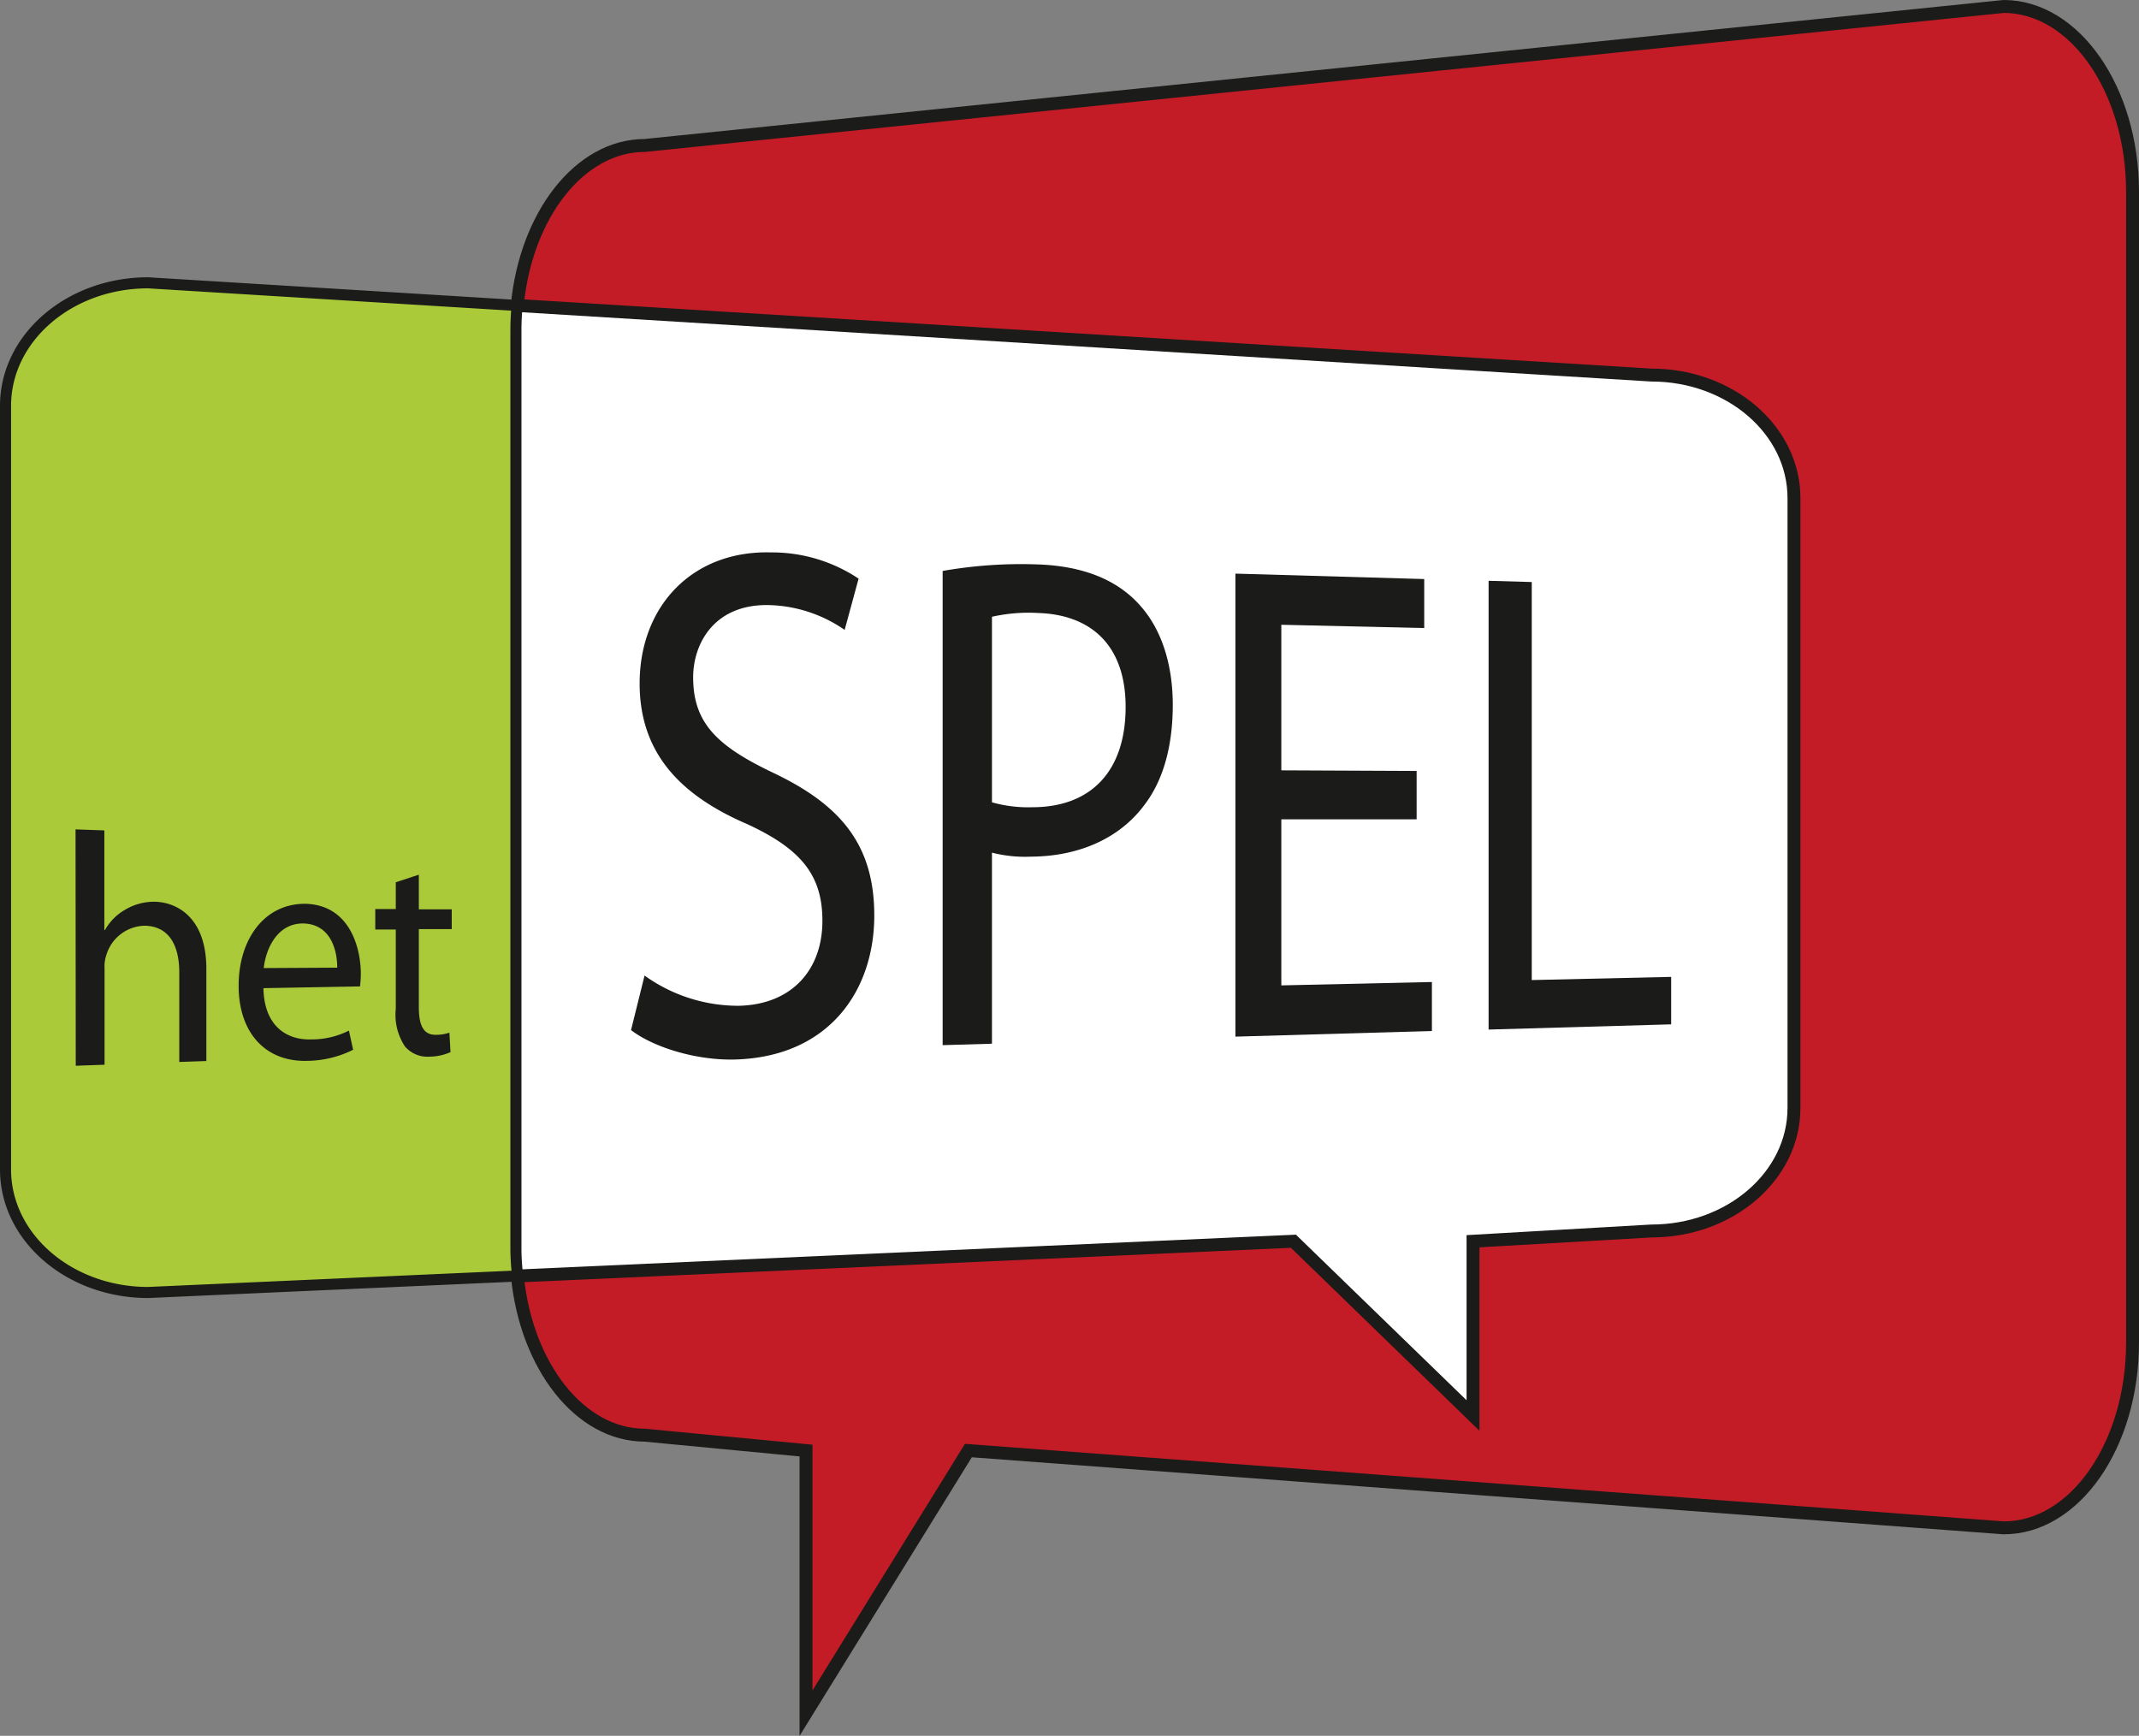 <svg id="Laag_1" data-name="Laag 1" xmlns="http://www.w3.org/2000/svg" viewBox="0 0 208.67 169.34"><rect x="0" y="0" width="208.67" height="169.34" fill="#808080" stroke="none"/><defs><style>.cls-1{fill:#fff;}.cls-2{fill:#c41c27;stroke-width:1.26px;}.cls-2,.cls-3{stroke:#1b1b19;stroke-miterlimit:10;}.cls-3{fill:#aaca3a;stroke-width:1.08px;}.cls-4{fill:#1b1b19;}</style></defs><title>logo_het_SPEL</title><rect class="cls-1" x="50.49" y="29.8" width="130.51" height="94.27"/><rect class="cls-1" x="121.53" y="116.1" width="31.21" height="24.61"/><path class="cls-2" d="M515.67,170.44V282.7c0,10-5.63,18.08-12.57,18.08l-101-7.54-15.84,25.62V293.24l-15.72-1.5c-6.34,0-11.58-6.75-12.44-15.53l75.71-3.39,17.52,17v-17l17.4-1c7.68,0,13.91-5.37,13.91-12v-59.5c0-6.63-6.23-12-13.91-12l-110.64-6.79c.84-8.81,6.09-15.61,12.45-15.61L503.1,152.36C510,152.36,515.67,160.45,515.67,170.44Z" transform="translate(-307.63 -151.73)"/><path class="cls-3" d="M358.13,276.21l-36.05,1.61c-7.68,0-13.91-5.37-13.91-12v-74.5c0-6.63,6.23-12,13.91-12l36,2.21c-.08.81-.12,1.63-.12,2.47v89.65A23.84,23.84,0,0,0,358.13,276.21Z" transform="translate(-307.63 -151.73)"/><path class="cls-4" d="M370.51,246.9a15.68,15.68,0,0,0,9.2,2.95c5.16-.12,8.15-3.5,8.15-8.29,0-4.44-2.07-7-7.33-9.43-6.46-2.78-10.5-6.88-10.5-13.72,0-7.56,5.16-13,12.82-12.79a15.22,15.22,0,0,1,8.54,2.56l-1.36,5a13.53,13.53,0,0,0-7.35-2.42c-5.37-.13-7.43,3.76-7.43,7.05,0,4.5,2.41,6.74,7.83,9.32,6.55,3.12,9.84,7,9.84,13.91,0,7.28-4.37,13.78-13.56,14.05-3.81.11-8-1.2-10.17-2.87Z" transform="translate(-307.63 -151.73)"/><path class="cls-4" d="M399.59,207.43a44.19,44.19,0,0,1,9.19-.64c4.65.14,8,1.6,10.15,4.1,1.95,2.21,3.11,5.54,3.11,9.6s-.94,7.36-2.74,9.73c-2.45,3.33-6.46,5.05-11.07,5.08a13,13,0,0,1-3.83-.39v18.64l-4.81.14ZM404.4,230a13,13,0,0,0,3.94.48c5.68,0,9.1-3.47,9.1-9.79,0-6-3.37-9-8.55-9.16a16.23,16.23,0,0,0-4.49.37Z" transform="translate(-307.63 -151.73)"/><path class="cls-4" d="M445.83,231.66l-13.2,0v16.2l14.69-.33v4.78l-19.17.55V207.69l18.42.53V213l-13.94-.32v14.2l13.2.06Z" transform="translate(-307.63 -151.73)"/><path class="cls-4" d="M452.85,208.39l4.21.12v38.83l13.6-.31v4.63l-17.81.51Z" transform="translate(-307.63 -151.73)"/><path class="cls-4" d="M315,232.64l2.81.1v9.72h.06a5.2,5.2,0,0,1,2-2,5.47,5.47,0,0,1,2.79-.76c2,0,5.1,1.33,5.1,6.54v9l-2.64.09V246.6c0-2.46-.88-4.54-3.42-4.56a4,4,0,0,0-3.68,2.81,3.41,3.41,0,0,0-.19,1.35v9.4l-2.81.1Z" transform="translate(-307.63 -151.73)"/><path class="cls-4" d="M333.33,248.13c.06,3.64,2.21,5.08,4.67,5a8.06,8.06,0,0,0,3.67-.86l.41,1.87a10.21,10.21,0,0,1-4.41,1.08c-4.2.15-6.76-2.81-6.76-7.32s2.48-8,6.46-8c4.33.07,5.46,4.21,5.46,6.85a10.16,10.16,0,0,1-.08,1.21Zm7.2-2c0-1.68-.63-4.28-3.36-4.31-2.5,0-3.61,2.48-3.81,4.35Z" transform="translate(-307.63 -151.73)"/><path class="cls-4" d="M348.49,237.06v3.38l3.21,0v1.93l-3.21,0V250c0,1.74.44,2.72,1.69,2.68a3.85,3.85,0,0,0,1.29-.21l.11,1.9a5.06,5.06,0,0,1-2,.44,2.89,2.89,0,0,1-2.45-1,5.6,5.6,0,0,1-.89-3.66v-7.74h-2v-2l2,0V237.8Z" transform="translate(-307.63 -151.73)"/></svg>